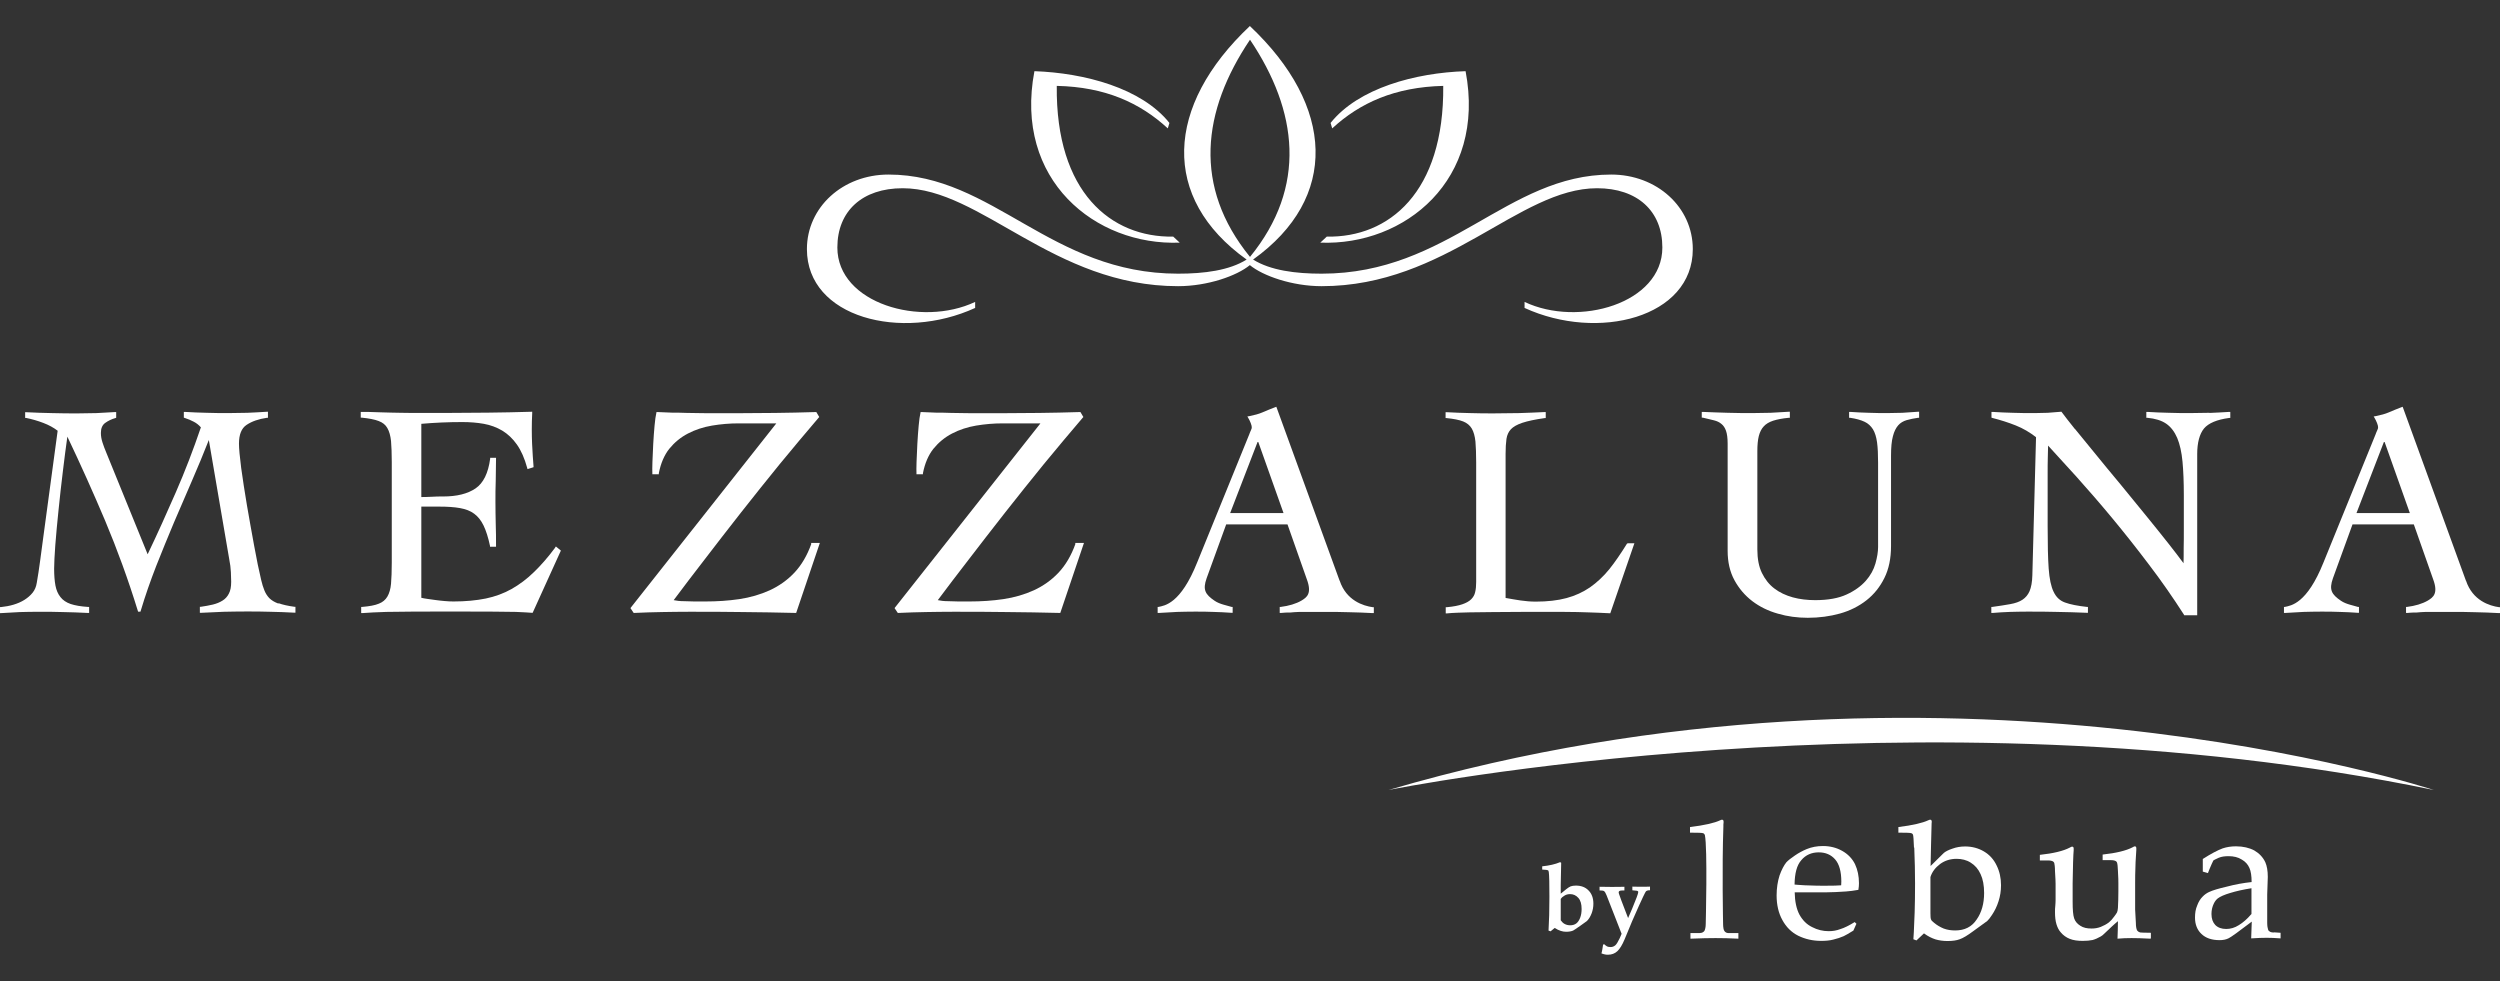<?xml version="1.0" encoding="UTF-8"?>
<svg id="Layer_1" xmlns="http://www.w3.org/2000/svg" version="1.1" viewBox="0 0 170 66.73">
  <rect x="0" y="0" width="170" height="66.73" fill="#333333" stroke="none"/>
  <!-- Generator: Adobe Illustrator 29.3.1, SVG Export Plug-In . SVG Version: 2.1.0 Build 151)  -->
  <defs>
    <style>
      .st0 {
        fill: #fff;
      }
    </style>
  </defs>
  <path class="st0" d="M94.42,53.72s36-7.28,71.08,0c0,0-33.5-11.04-71.08,0Z"/>
  <g>
    <g>
      <path class="st0" d="M114.98,63.83c.69-.03,1.25-.04,1.68-.04.45,0,.96.01,1.55.04v-.38c-.21,0-.42,0-.63,0-.06,0-.13,0-.19-.03-.22-.1-.21-.38-.22-.59,0-.01,0-.02,0-.03,0,0-.08-3.82.02-6.59v-.13s.01-.08.01-.12.01-.08,0-.12c0-.05-.04-.1-.1-.1-.03,0-.08.01-.13.04-.38.18-1.07.34-2.05.46v.38c.53,0,.84.01.9.04.05.02.1.08.11.12.19.86.06,6.04.06,6.04,0,.22-.04.38-.09.48-.03.04-.06.07-.12.1-.04.03-.12.04-.22.05h-.61v.38Z"/>
      <path class="st0" d="M122.73,60.2c.65.03,1.09.03,1.34.03.57,0,.96-.01,1.13-.03,0-.11.01-.19.01-.25,0-.68-.14-1.19-.42-1.51-.28-.32-.65-.48-1.12-.48s-.88.17-1.18.53c-.31.35-.45.9-.46,1.66,0,0,.43.04.69.05ZM126.24,62.81l-.21.47c-.3.19-.52.31-.66.38-.21.09-.44.17-.7.23-.26.07-.54.09-.83.09-.57,0-1.09-.12-1.56-.35-.46-.23-.82-.59-1.08-1.07-.26-.47-.39-1.03-.39-1.67,0-.5.07-.95.2-1.36.14-.39.3-.69.46-.89.12-.13.32-.29.59-.47.26-.18.53-.32.79-.43.34-.14.71-.21,1.11-.21.48,0,.92.11,1.31.33.39.22.68.52.87.9.18.39.27.81.27,1.3,0,.13-.01.28-.04.45-.31.06-.59.09-.84.11-.47.03-.94.06-1.4.06h-2.09c.01.62.12,1.13.32,1.51.21.38.49.67.86.85.36.19.74.28,1.13.28.27,0,.53-.04.79-.14.27-.08.59-.24.98-.48l.11.11Z"/>
      <path class="st0" d="M131.27,59.65v2.46c0,.21.01.35.04.41.02.07.09.14.22.24.18.15.4.28.64.38.24.09.5.13.78.13.64,0,1.13-.24,1.46-.74.34-.48.51-1.09.51-1.81,0-.51-.08-.94-.24-1.28-.16-.35-.38-.6-.67-.78-.28-.18-.61-.26-.96-.26-.41,0-.79.11-1.12.35-.33.25-.55.54-.66.89M130.15,57.63c-.02-.53-.04-.82-.07-.88-.02-.04-.05-.07-.1-.09-.07-.03-.37-.04-.89-.04v-.38c.97-.12,1.65-.28,2.03-.46.05-.02.12-.06.18-.03.08.04.06.16.05.23-.01.08-.07,2.91-.07,2.91l.9-.89c.12-.1.31-.2.58-.29.27-.1.56-.15.87-.15.48,0,.91.12,1.28.34.37.22.66.53.86.95.2.4.3.85.3,1.35,0,.39-.06.75-.17,1.09-.11.35-.26.65-.44.92-.13.2-.24.34-.33.42l-.95.69c-.39.29-.69.47-.92.55-.21.08-.49.12-.83.12-.29,0-.57-.04-.81-.11-.25-.08-.52-.21-.79-.41l-.51.48-.21-.08s.21-2.77.06-6.23Z"/>
      <path class="st0" d="M146.22,63.83c-.56-.03-.98-.04-1.27-.04-.32,0-.64.01-.96.04.01-.36.03-.74.03-1.19-.26.21-.56.5-.93.85-.08.08-.16.15-.24.19-.19.11-.37.19-.55.24-.19.04-.42.06-.67.06-.35,0-.65-.04-.89-.14-.23-.09-.44-.24-.6-.43-.13-.14-.23-.33-.3-.56-.07-.23-.1-.5-.1-.82,0-.15,0-.3.02-.43.01-.14.02-.26.02-.4v-1.11c0-.11-.01-.4-.04-.85,0-.29-.03-.48-.05-.56-.02-.04-.05-.08-.08-.1-.07-.04-.18-.07-.34-.07-.24,0-.42,0-.56,0v-.38c.94-.1,1.61-.27,2.03-.49.07-.04.13-.07.16-.07.03,0,.05.01.08.03.02.02.03.06.03.09,0,.03,0,.08,0,.13-.01.14-.03.4-.04.8-.02.72-.03,1.2-.03,1.44v1.27c0,.53.03.9.1,1.11.07.21.21.38.42.51.21.14.46.19.77.19.21,0,.41-.03.62-.11.2-.08.39-.18.56-.31.12-.1.24-.23.36-.4.09-.12.16-.22.19-.28.03-.07.05-.17.06-.3.02-.38.03-.75.03-1.13v-.55c0-.11,0-.39-.03-.84-.01-.29-.03-.47-.06-.56-.02-.05-.04-.08-.08-.1-.06-.04-.17-.07-.34-.07-.23,0-.41,0-.56,0v-.38c.93-.1,1.61-.27,2.03-.49.07-.04.12-.07.16-.07.03,0,.05.01.07.03.02.02.03.06.03.09,0,.03,0,.08,0,.13-.01.14-.03.41-.05.82-.03.71-.03,1.19-.03,1.43v1.8c.03.52.04.82.05.91,0,.23.03.38.07.48.02.05.05.07.09.1.03.04.09.05.15.07.03,0,.27.02.71.02v.38Z"/>
      <path class="st0" d="M154.62,63.41c-.14,0-.23-.03-.27-.06-.06-.03-.1-.07-.12-.14-.03-.08-.06-.25-.06-.45v-1.94l.04-1.19c0-.42-.06-.75-.17-1-.16-.34-.42-.61-.75-.8-.34-.18-.76-.28-1.25-.28-.33,0-.63.05-.9.14-.35.13-.8.37-1.35.72,0,.11,0,.26,0,.45,0,.17,0,.31,0,.41l.35.1c.05-.15.14-.35.26-.63l.11-.23s.16-.1.36-.18c.19-.08.41-.11.67-.11.35,0,.65.07.9.23.25.14.42.34.52.57.1.22.15.55.15.96-.56.06-1.12.16-1.68.31-.56.13-.97.25-1.22.37-.15.07-.3.17-.44.32-.14.14-.27.34-.36.59-.11.25-.15.52-.15.83,0,.46.15.84.44,1.11.29.28.7.42,1.23.42.24,0,.45-.04.62-.13.17-.08.69-.46,1.57-1.13l-.04,1.14c.44-.03.79-.04,1.05-.04s.58.01.95.04v-.38l-.43-.03ZM153.09,62.16c-.29.34-.57.58-.85.75-.28.18-.57.26-.86.26-.31,0-.56-.09-.74-.27-.17-.18-.26-.43-.26-.75,0-.27.06-.51.17-.73.07-.14.16-.25.26-.33.16-.12.44-.25.85-.37.39-.12.87-.23,1.44-.32v1.77Z"/>
    </g>
    <g>
      <path class="st0" d="M104.87,59.14v-.23c.48-.05.88-.14,1.21-.28.03,0,.06.02.08.04-.02.87-.03,1.37-.03,1.51v.59l.38-.31c.11-.09.21-.15.3-.19.09-.03.21-.05.35-.05.36,0,.65.11.86.33.22.22.33.52.33.9,0,.23-.04.45-.12.66-.08.21-.19.39-.32.52-.02.02-.17.13-.46.33-.29.2-.45.31-.48.32-.12.05-.28.08-.47.08-.13,0-.25-.02-.37-.06s-.26-.1-.41-.2l-.28.23-.14-.05c.04-.64.06-1.4.06-2.29s-.01-1.44-.04-1.67c-.01-.08-.03-.13-.05-.14-.03-.02-.17-.04-.4-.05ZM106.13,61.12c0,.16,0,.38,0,.64,0,.36,0,.63,0,.82.08.11.16.19.25.24.12.07.26.1.4.1.15,0,.29-.04.4-.12.11-.08.2-.21.27-.39s.1-.38.1-.6c0-.33-.07-.58-.22-.75-.15-.17-.34-.26-.56-.26-.14,0-.27.03-.38.1-.11.06-.2.14-.25.22Z"/>
      <path class="st0" d="M108.89,64.87c.04-.15.06-.26.07-.32l.05-.32.08-.02c.05.05.11.1.18.14.08.04.17.05.26.05.11,0,.21-.04.3-.11.09-.07.19-.24.31-.49l.13-.3-1.02-2.61c-.06-.16-.12-.25-.17-.29-.05-.04-.16-.05-.31-.05v-.25c.21,0,.46.01.75.01.35,0,.67,0,.94-.01v.25h-.07c-.13,0-.22.01-.27.04-.03.02-.05.05-.05.08,0,.04.01.08.03.14l.15.42.46,1.2.28-.65c.27-.65.41-1.02.41-1.12,0-.02,0-.04-.02-.05-.01-.02-.04-.03-.08-.04-.08-.01-.18-.02-.3-.03v-.25c.13,0,.3.01.51.01.25,0,.48,0,.69-.01v.25h-.05c-.06,0-.11,0-.16.03-.03.01-.06.03-.08.06-.02.03-.08.14-.18.35-.12.26-.22.48-.3.65-.23.53-.38.87-.45,1.02l-.51,1.23c-.16.38-.32.64-.49.8-.17.16-.39.24-.63.24-.08,0-.16,0-.22-.02-.07-.01-.15-.04-.23-.07Z"/>
    </g>
  </g>
  <g>
    <path class="st0" d="M110.64,36.96c-.41.66-.81,1.25-1.21,1.75-.4.49-.84.9-1.31,1.23-.47.32-1,.57-1.6.73-.59.16-1.3.24-2.09.24-.35,0-.7-.03-1.04-.08-.31-.05-.64-.1-1.01-.17v-9.79c0-.4.02-.75.06-1.03.04-.26.14-.48.3-.65.16-.17.42-.32.78-.44.36-.12.88-.23,1.52-.32h.07v-.41h-.08c-.57.03-1.15.05-1.73.07-.63.01-1.2.02-1.73.02-.49,0-1.01,0-1.59-.02-.52-.01-1.06-.03-1.59-.06h-.09s0,.4,0,.4h.07c.48.05.86.12,1.13.23.25.1.45.26.58.48.13.22.21.52.25.88.03.37.05.85.05,1.42v8.13c0,.26-.02.5-.07.7-.04.19-.14.35-.27.48-.14.14-.34.25-.6.34-.26.09-.61.16-1.06.2h-.07v.42h.09c.34-.04,1.11-.06,1.54-.07,1.27-.02,6.52-.07,8.02,0,.5.02.99.03,1.48.06h.06s1.64-4.76,1.64-4.76h-.47l-.02.04Z"/>
    <path class="st0" d="M167.68,39.48l-4.27-11.74-.03-.08-.08.03c-.29.11-.58.23-.86.35-.25.11-.56.19-.91.26l-.12.02.06.1c.06.1.12.22.17.35.05.13.07.22.07.28s-.01.12-.05.19c-.03.07-.06.14-.09.21l-.02.06-3.55,8.73c-1.13,2.83-2.22,2.94-2.63,3.03h-.06v.41h.09c.44-.03.85-.05,1.24-.07.37-.01.78-.02,1.2-.02s.86,0,1.25.02c.41.01.82.03,1.23.06h.09s0-.4,0-.4h-.07c-.15-.04-.33-.09-.54-.15-.21-.06-.43-.14-.62-.27-.63-.43-.82-.74-.54-1.53l1.33-3.66h4.17l1.31,3.72c.37.99,0,1.24-.36,1.46-.38.22-.86.36-1.41.43h-.07v.41h.09c.16-.02.31-.02.45-.03h.19c.17-.02.37-.03.62-.04.22,0,.46,0,.74,0h.96c.6,0,1.14,0,1.65.02.52.01,1.06.03,1.61.06h.09s0-.4,0-.4h-.07c-.65-.09-1.8-.45-2.25-1.8ZM163.86,34.89h-3.62l1.89-4.9,1.74,4.9Z"/>
    <path class="st0" d="M37.75,37.24c-.49.66-.98,1.22-1.45,1.67-.47.46-.98.84-1.51,1.14-.53.3-1.13.52-1.76.65-.64.13-1.38.2-2.19.2-.19,0-.4-.01-.61-.03-.22-.02-.43-.04-.63-.07-.2-.03-.4-.06-.57-.08-.14-.02-.26-.04-.38-.07v-6.2h1.23c.54,0,1.01.03,1.4.1.38.07.71.19.96.38.25.18.47.45.64.8.17.35.32.82.44,1.39v.06h.41v-.08c0-.48,0-.98-.02-1.48-.01-.47-.02-.97-.02-1.48s0-.98.02-1.45c.01-.5.02-1,.02-1.48v-.08h-.4v.07c-.13.97-.46,1.65-.99,2.01-.54.37-1.28.55-2.2.55-.26,0-.52,0-.79.02-.22.01-.45.02-.7.02v-4.98c.91-.08,1.85-.12,2.79-.12.52,0,1.01.04,1.46.12.45.08.88.24,1.25.46.38.23.72.55,1,.95.29.41.52.94.7,1.59l.02.08.41-.13v-.06c-.06-.83-.17-2.05-.09-3.62v-.09s-.08,0-.08,0c-.98.03-1.96.05-2.91.06-1.05.01-1.98.02-2.87.02h-1.69c-.53,0-1,0-1.41-.01-.39,0-.8-.02-1.29-.03-.3-.01-.62-.02-.95-.03h-.46s0,.39,0,.39h.07c.48.05.87.12,1.15.23.27.1.47.26.59.48.13.22.21.52.25.88.03.37.05.85.05,1.42v6.86c0,.57-.02,1.05-.05,1.42-.03.36-.12.66-.25.88-.13.22-.32.38-.58.48-.26.11-.64.18-1.13.22h-.07v.42h.09c.39-.03.96-.06,1.62-.08,1.45-.04,8.02-.03,8.82,0,.64.03.84.04,1.07.06h.06s1.92-4.23,1.92-4.23l-.34-.28-.05.07Z"/>
    <path class="st0" d="M55.17,36.98c-.28.79-.67,1.45-1.15,1.96-.48.51-1.05.91-1.68,1.2-.64.29-1.33.49-2.07.6-.74.11-1.52.16-2.31.16-.63,0-1.11,0-1.45-.02-.28,0-.52-.03-.7-.07.63-.84,1.33-1.77,2.1-2.76.74-.97,1.55-2.01,2.48-3.2.88-1.12,1.77-2.23,2.64-3.3.88-1.07,1.77-2.13,2.64-3.15l.04-.04-.2-.34h-.05c-.94.03-1.86.05-2.76.06-.98.01-1.88.02-2.76.02h-1.17c-.46,0-.89,0-1.32-.01-.5,0-1.01-.02-1.39-.03h-.38c-.34-.02-.66-.03-.97-.04h-.07s-.01.07-.01.07c-.17.65-.3,3.58-.27,4.08v.08h.44v-.07c.13-.67.37-1.23.71-1.66.35-.43.77-.78,1.27-1.04.5-.26,1.05-.44,1.64-.54.6-.1,1.2-.15,1.79-.15h2.58l-9.92,12.56.22.33h.05c.63-.03,1.26-.05,1.87-.06.6-.01,1.23-.02,1.87-.02,1.24,0,2.45,0,3.6.02,1.19.01,2.4.03,3.6.06h.06s1.61-4.76,1.61-4.76h-.58l-.02.05Z"/>
    <path class="st0" d="M89.78,16.5c5.74.22,11.29-4.26,9.88-11.66-3.41.11-7.29,1.15-9.18,3.52l.11.37c1.89-1.74,4.26-2.81,7.55-2.89.07,7.25-3.7,10.33-7.92,10.25l-.44.41ZM85,2.7c-3.26,4.85-3.89,9.99,0,14.77,3.89-4.77,3.26-9.92,0-14.77ZM85,18.02c-.89.74-2.89,1.44-4.89,1.44-8.48,0-13.4-6.66-18.73-6.66-2.74,0-4.44,1.55-4.44,4.03,0,3.81,5.7,5.44,9.37,3.7v.41c-5,2.29-11.44.67-11.44-4,0-2.85,2.44-5.07,5.55-5.07,7.11,0,11.03,6.74,19.69,6.74,1.78,0,3.48-.22,4.66-.96-5.85-4.18-5.55-10.44.22-15.88,5.77,5.44,6.07,11.69.22,15.88,1.18.74,2.89.96,4.66.96,8.66,0,12.59-6.74,19.69-6.74,3.11,0,5.55,2.22,5.55,5.07,0,4.66-6.44,6.29-11.44,4v-.41c3.66,1.74,9.37.11,9.37-3.7,0-2.48-1.7-4.03-4.44-4.03-5.33,0-10.25,6.66-18.73,6.66-2,0-4-.7-4.89-1.44ZM80.22,16.5l-.44-.41c-4.22.07-8-3-7.92-10.25,3.29.07,5.66,1.15,7.55,2.89l.11-.37c-1.89-2.37-5.77-3.4-9.18-3.52-1.41,7.4,4.15,11.88,9.88,11.66Z"/>
    <path class="st0" d="M18.92,41.04c-.26-.1-.46-.22-.61-.37-.14-.15-.25-.32-.33-.52-.08-.2-.16-.44-.22-.71-.15-.63-.31-1.4-.48-2.34-.16-.88-.33-1.81-.49-2.75-.15-.89-.28-1.74-.39-2.53-.1-.77-.15-1.33-.15-1.66,0-.61.17-1.04.52-1.27.36-.24.82-.4,1.38-.48h.07v-.41h-.09c-.43.03-.87.05-1.3.07-.47.01-.9.02-1.3.02-.46,0-.94,0-1.47-.02-.49-.01-.99-.03-1.47-.06h-.09s0,.39,0,.39l.06.02c.22.07.43.16.62.26.19.1.34.22.48.38-.51,1.5-1.08,2.99-1.71,4.43-.61,1.4-1.25,2.82-1.91,4.2l-2.82-6.93c-.1-.23-.18-.46-.25-.67-.07-.21-.11-.43-.11-.65,0-.32.1-.54.29-.68.21-.15.44-.26.69-.33l.06-.02v-.39h-.09c-.42.03-.84.05-1.26.07-.46.01-.87.02-1.26.02-.54,0-1.12,0-1.75-.02-.58-.01-1.17-.03-1.75-.06h-.08s0,.39,0,.39h.07c.39.08.78.19,1.17.34.37.14.7.32.97.53l-.98,7.26c-.07.52-.14,1.04-.21,1.57-.07.55-.15,1.04-.23,1.51-.04.26-.13.48-.28.67-.15.19-.34.35-.56.49-.22.14-.48.25-.75.33-.27.08-.55.13-.84.16h-.07v.41h.09c.42-.03.84-.05,1.26-.07.4-.01.82-.02,1.26-.02.6,0,1.15,0,1.68.02.54.01,1.11.03,1.68.06h.09s0-.41,0-.41h-.08c-.48-.03-.88-.1-1.18-.2-.29-.1-.53-.26-.69-.47-.17-.21-.28-.47-.34-.78-.06-.32-.09-.71-.09-1.15,0-.35.03-.89.08-1.61.06-.74.13-1.54.22-2.38.09-.89.19-1.79.3-2.68.1-.83.2-1.61.3-2.31.91,1.91,1.77,3.83,2.57,5.72.82,1.95,1.57,4.01,2.22,6.12l.02.06h.16l.02-.06c.31-1.04.67-2.06,1.05-3.04.4-1,.8-2,1.2-2.94.43-1.01.85-1.98,1.25-2.9.39-.9.77-1.81,1.13-2.73l1.38,8.06c.07.35.11.67.12.93.01.28.02.49.02.65,0,.34-.05.61-.16.81-.1.2-.25.36-.43.47-.19.12-.41.21-.66.27-.25.06-.53.11-.81.15h-.07v.41h.09c.52-.03,1.03-.05,1.53-.07.49-.01.98-.02,1.53-.02s1.11,0,1.63.02c.54.01,1.08.03,1.63.06h.09s0-.4,0-.4h-.07c-.44-.06-.8-.14-1.07-.24Z"/>
    <path class="st0" d="M73.13,36.98c-.28.79-.67,1.45-1.15,1.96-.48.51-1.05.91-1.68,1.2-.64.29-1.33.49-2.07.6-.74.11-1.52.16-2.31.16-.63,0-1.11,0-1.45-.02-.28,0-.52-.03-.7-.07.63-.84,1.33-1.77,2.1-2.76.74-.97,1.55-2.01,2.48-3.2.88-1.12,1.77-2.23,2.64-3.3.88-1.07,1.77-2.13,2.64-3.15l.04-.04-.2-.34h-.05c-.94.03-1.86.05-2.76.06-.98.01-1.88.02-2.76.02h-1.17c-.46,0-.89,0-1.32-.01-.5,0-1.01-.02-1.39-.03h-.38c-.34-.02-.66-.03-.97-.04h-.07s-.01.07-.01.07c-.17.65-.3,3.58-.27,4.08v.08h.44v-.07c.13-.67.37-1.23.71-1.66.35-.43.77-.78,1.27-1.04.5-.26,1.05-.44,1.64-.54.6-.1,1.2-.15,1.79-.15h2.58l-9.92,12.56.22.33h.05c.63-.03,1.26-.05,1.87-.06.6-.01,1.23-.02,1.87-.02,1.24,0,2.45,0,3.6.02,1.19.01,2.4.03,3.6.06h.06s1.61-4.76,1.61-4.76h-.58l-.02.05Z"/>
    <path class="st0" d="M91.09,39.48l-4.27-11.74-.03-.08-.08.03c-.29.11-.58.23-.86.35-.25.11-.56.19-.91.26l-.12.02.06.1c.06.1.12.22.17.35.05.13.07.22.07.28s-.01.12-.05.19c-.03.07-.06.14-.09.21l-.02.06-3.55,8.73c-1.13,2.83-2.22,2.94-2.63,3.03h-.06v.41h.09c.44-.03.85-.05,1.24-.07.37-.01.78-.02,1.2-.02s.86,0,1.25.02c.41.01.82.03,1.23.06h.09s0-.4,0-.4h-.07c-.15-.04-.33-.09-.54-.15-.21-.06-.43-.14-.62-.27-.63-.43-.82-.74-.54-1.53l1.33-3.66h4.17l1.31,3.72c.37.99,0,1.24-.36,1.46-.38.22-.86.36-1.41.43h-.07v.41h.09c.16-.02.31-.02.45-.03h.19c.17-.02.37-.03.62-.04.22,0,.46,0,.74,0h.96c.6,0,1.14,0,1.65.02.52.01,1.06.03,1.61.06h.09s0-.4,0-.4h-.07c-.65-.09-1.8-.45-2.25-1.8ZM87.27,34.89h-3.62l1.89-4.9,1.74,4.9Z"/>
    <path class="st0" d="M129.39,28.07c-.37.01-.71.02-1.04.02-.39,0-.8,0-1.26-.02-.41-.01-.84-.03-1.26-.06h-.09s0,.4,0,.4h.07c.4.06.73.15.98.27.24.11.43.29.57.51.14.23.23.53.28.89.05.37.07.83.07,1.37v5.75c0,.32-.06.69-.18,1.12-.12.42-.34.82-.66,1.18-.32.36-.76.68-1.31.93-.54.25-1.26.38-2.12.38-.54,0-1.06-.06-1.53-.19-.47-.13-.9-.33-1.25-.6-.36-.27-.64-.63-.85-1.06-.21-.43-.31-.97-.31-1.6v-6.69c0-.4.03-.74.1-1.02.07-.27.18-.49.33-.65.15-.17.37-.3.64-.39.28-.09.64-.16,1.07-.2h.07v-.41h-.09c-.41.03-.82.05-1.22.07-.44.01-.84.02-1.22.02-.53,0-1.09,0-1.69-.02-.55-.01-1.12-.04-1.69-.06h-.08s0,.39,0,.39h.07c.3.07.55.13.75.18.21.05.38.13.52.25.14.11.24.27.31.47.07.2.11.49.11.87v7.29c0,.75.15,1.42.46,1.99.31.57.72,1.05,1.22,1.43.5.38,1.09.67,1.74.85.64.19,1.33.28,2.03.28.77,0,1.51-.1,2.19-.29.68-.19,1.29-.5,1.8-.9.51-.4.92-.91,1.22-1.52.3-.6.45-1.33.45-2.16v-6.14c0-.57.04-1.02.13-1.34.08-.32.21-.57.36-.74.15-.17.34-.28.57-.35.24-.07.5-.12.78-.16h.07v-.41h-.09c-.35.03-.7.05-1.04.07Z"/>
    <path class="st0" d="M150.25,28.07c-.49.01-.93.02-1.33.02-.44,0-.92,0-1.44-.02-.48-.01-.97-.03-1.44-.06h-.09s0,.4,0,.4h.07c.53.05.96.18,1.28.4.32.22.57.55.75.97.18.43.3.97.36,1.61.06.64.09,1.41.09,2.28v2.38c0,.42,0,.83-.01,1.22,0,.37,0,.71-.01,1.03-.27-.37-.61-.81-1.01-1.32-.49-.62-1.01-1.27-1.55-1.93-.55-.67-1.13-1.39-1.74-2.13-.61-.73-1.18-1.42-1.69-2.05-.52-.64-.99-1.2-1.39-1.7h-.01c-.39-.49-.7-.88-.88-1.13l-.03-.04h-.05c-.3.03-.59.05-.88.07-.31.01-.6.02-.88.02-.54,0-1.04,0-1.5-.02-.43-.01-.89-.03-1.36-.06h-.09s0,.39,0,.39l.06.02c.55.14,1.09.31,1.59.51.5.2.96.47,1.38.8l-.25,9.38c-.01.47-.08.83-.19,1.09-.11.25-.27.44-.48.58-.21.14-.49.24-.83.3-.35.06-.76.13-1.22.19h-.07v.41h.09c.39-.03.79-.06,1.17-.07.37-.01.76-.02,1.17-.02.73,0,1.39,0,2.03.02.65.01,1.33.03,2.03.06h.08s0-.4,0-.4h-.07c-.63-.07-1.14-.17-1.49-.3-.34-.12-.6-.36-.77-.72-.18-.36-.29-.9-.34-1.59-.05-.69-.07-1.66-.07-2.88v-3.59c0-.37,0-.72.01-1.04,0-.28.01-.56.02-.85.52.57,1.13,1.24,1.95,2.14.77.86,1.58,1.79,2.4,2.78.83,1,1.67,2.06,2.5,3.16.84,1.1,1.64,2.25,2.39,3.42l.02.04h.88v-10.96c0-.78.16-1.37.46-1.74.31-.37.89-.61,1.72-.72h.07v-.41h-.09c-.43.03-.88.05-1.33.07Z"/>
  </g>
</svg>